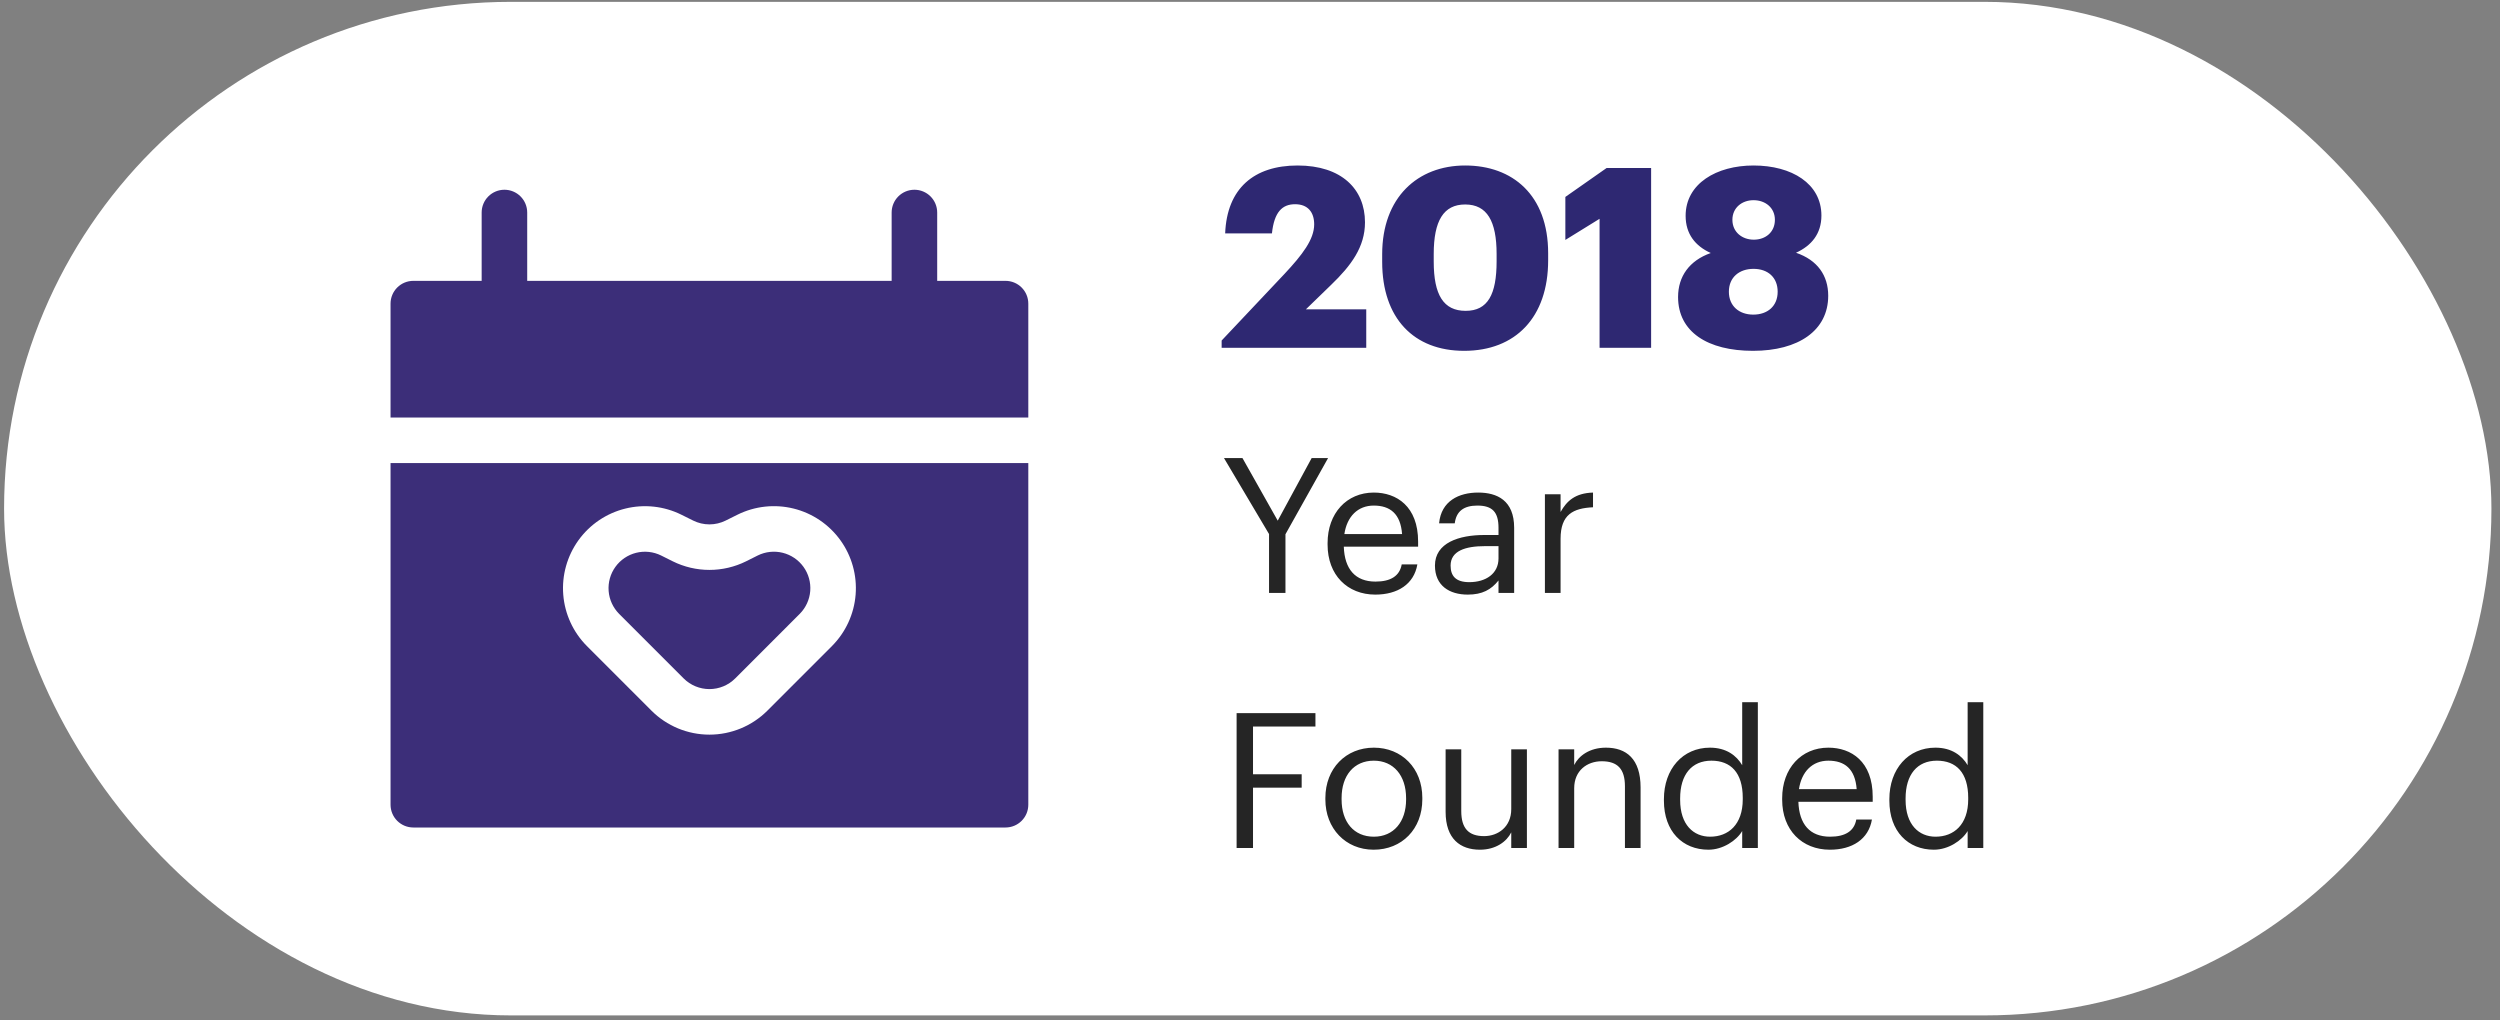 <svg xmlns="http://www.w3.org/2000/svg" width="196" height="80" viewBox="0 0 196 80" fill="none"><rect x="0" y="0" width="196" height="80" fill="#808080" stroke="none"/><rect x="0.32" y="0.145" width="195.008" height="79.463" rx="39.731" fill="white"></rect><g clip-path="url(#clip0_19_1092)"><path d="M48.533 48.121C48.059 47.64 47.769 47.007 47.717 46.334C47.665 45.66 47.853 44.99 48.248 44.442C48.643 43.894 49.219 43.504 49.874 43.34C50.53 43.177 51.222 43.251 51.828 43.549L52.744 44.007C53.638 44.45 54.621 44.681 55.619 44.681C56.617 44.681 57.601 44.45 58.494 44.007L59.408 43.549C60.014 43.25 60.707 43.175 61.363 43.338C62.019 43.501 62.596 43.891 62.992 44.44C63.387 44.988 63.575 45.659 63.523 46.333C63.47 47.007 63.18 47.64 62.705 48.121L57.639 53.189C57.103 53.724 56.377 54.025 55.619 54.025C54.862 54.025 54.135 53.724 53.599 53.189L48.533 48.121ZM30.619 36.305H80.619V63.09C80.619 63.564 80.431 64.018 80.096 64.353C79.761 64.688 79.307 64.876 78.833 64.876H32.405C31.931 64.876 31.477 64.688 31.142 64.353C30.807 64.018 30.619 63.564 30.619 63.09V36.305ZM46.008 50.646L51.074 55.714C52.28 56.919 53.915 57.596 55.619 57.596C57.324 57.596 58.958 56.919 60.164 55.714L65.23 50.646C66.304 49.566 66.96 48.139 67.081 46.62C67.201 45.101 66.778 43.589 65.887 42.353C64.996 41.117 63.696 40.237 62.217 39.871C60.737 39.505 59.176 39.677 57.812 40.355L56.894 40.812C56.498 41.009 56.062 41.112 55.619 41.112C55.177 41.112 54.74 41.009 54.344 40.812L53.424 40.355C52.06 39.678 50.5 39.507 49.021 39.874C47.543 40.24 46.242 41.12 45.352 42.355C44.462 43.591 44.039 45.103 44.159 46.621C44.279 48.139 44.935 49.566 46.008 50.646ZM78.833 22.019H73.476V16.662C73.476 16.188 73.288 15.734 72.953 15.399C72.618 15.064 72.164 14.876 71.691 14.876C71.217 14.876 70.763 15.064 70.428 15.399C70.093 15.734 69.905 16.188 69.905 16.662V22.019H41.333V16.662C41.333 16.188 41.145 15.734 40.81 15.399C40.475 15.064 40.021 14.876 39.548 14.876C39.074 14.876 38.62 15.064 38.285 15.399C37.95 15.734 37.762 16.188 37.762 16.662V22.019H32.405C31.931 22.019 31.477 22.207 31.142 22.542C30.807 22.877 30.619 23.331 30.619 23.805V32.733H80.619V23.805C80.619 23.331 80.431 22.877 80.096 22.542C79.761 22.207 79.307 22.019 78.833 22.019Z" fill="#3C2E79"></path></g><path d="M95.777 27.269V26.697L100.706 21.472C102.106 19.974 103.032 18.771 103.032 17.588C103.032 16.642 102.539 16.011 101.534 16.011C100.528 16.011 99.897 16.622 99.72 18.298H96.053C96.191 14.769 98.32 12.975 101.731 12.975C105.181 12.975 107.015 14.828 107.015 17.43C107.015 19.363 105.931 20.822 104.353 22.34L102.382 24.252H107.114V27.269H95.777ZM114.908 24.37C116.643 24.37 117.334 23.089 117.334 20.486V19.915C117.334 17.332 116.584 16.031 114.869 16.031C113.173 16.031 112.404 17.312 112.404 19.915V20.506C112.404 23.128 113.173 24.37 114.908 24.37ZM114.79 27.505C110.847 27.505 108.363 24.962 108.363 20.526V19.934C108.363 15.479 111.143 12.975 114.869 12.975C118.576 12.975 121.375 15.281 121.375 19.855V20.408C121.375 24.883 118.812 27.505 114.79 27.505ZM125.406 27.269V17.154L122.724 18.811V15.439L125.958 13.172H129.448V27.269H125.406ZM137.436 27.505C133.888 27.505 131.561 26.027 131.561 23.286C131.561 21.669 132.448 20.427 134.124 19.836C132.902 19.284 132.153 18.337 132.153 16.918C132.153 14.394 134.578 12.975 137.476 12.975C140.473 12.975 142.799 14.394 142.799 16.898C142.799 18.337 142.011 19.264 140.808 19.816C142.484 20.388 143.332 21.59 143.332 23.188C143.332 25.908 141.005 27.505 137.436 27.505ZM137.456 24.666C138.58 24.666 139.369 23.996 139.369 22.872C139.369 21.748 138.6 21.078 137.476 21.078C136.372 21.078 135.544 21.729 135.544 22.872C135.544 23.996 136.352 24.666 137.456 24.666ZM137.496 18.791C138.422 18.791 139.152 18.199 139.152 17.233C139.152 16.287 138.403 15.695 137.476 15.695C136.569 15.695 135.82 16.287 135.82 17.233C135.82 18.199 136.589 18.791 137.496 18.791Z" fill="#2E2872"></path><path d="M99.493 46.484V41.87L95.959 35.911H97.408L100.174 40.82L102.835 35.911H104.122L100.78 41.885V46.484H99.493ZM107.824 46.617C105.635 46.617 104.082 45.079 104.082 42.698V42.58C104.082 40.244 105.576 38.617 107.705 38.617C109.494 38.617 111.18 39.697 111.18 42.462V42.861H105.354C105.413 44.621 106.256 45.597 107.838 45.597C109.036 45.597 109.731 45.153 109.894 44.251H111.121C110.855 45.804 109.568 46.617 107.824 46.617ZM105.398 41.87H109.923C109.805 40.273 108.977 39.637 107.705 39.637C106.448 39.637 105.605 40.495 105.398 41.87ZM115.073 46.617C113.638 46.617 112.5 45.922 112.5 44.34C112.5 42.55 114.393 41.944 116.374 41.944H117.483V41.382C117.483 40.155 117.01 39.637 115.827 39.637C114.762 39.637 114.171 40.081 114.053 41.027H112.825C112.988 39.268 114.393 38.617 115.886 38.617C117.365 38.617 118.71 39.223 118.71 41.382V46.484H117.483V45.508C116.906 46.233 116.211 46.617 115.073 46.617ZM115.191 45.641C116.492 45.641 117.483 44.976 117.483 43.778V42.817H116.418C114.866 42.817 113.727 43.201 113.727 44.34C113.727 45.138 114.112 45.641 115.191 45.641ZM121.121 46.484V38.75H122.349V40.14C122.837 39.268 123.502 38.661 124.892 38.617V39.77C123.339 39.844 122.349 40.332 122.349 42.24V46.484H121.121ZM96.95 66.484V55.911H103.131V56.961H98.236V60.702H102.051V61.752H98.236V66.484H96.95ZM107.709 65.597C109.262 65.597 110.238 64.428 110.238 62.684V62.58C110.238 60.791 109.247 59.637 107.709 59.637C106.157 59.637 105.181 60.791 105.181 62.565V62.684C105.181 64.443 106.142 65.597 107.709 65.597ZM107.695 66.617C105.491 66.617 103.909 64.946 103.909 62.684V62.565C103.909 60.244 105.521 58.617 107.709 58.617C109.898 58.617 111.51 60.229 111.51 62.55V62.669C111.51 65.005 109.898 66.617 107.695 66.617ZM116.027 66.617C114.49 66.617 113.336 65.774 113.336 63.645V58.75H114.563V63.586C114.563 64.946 115.14 65.552 116.353 65.552C117.447 65.552 118.482 64.828 118.482 63.438V58.75H119.709V66.484H118.482V65.257C118.127 65.981 117.27 66.617 116.027 66.617ZM122.19 66.484V58.75H123.417V59.977C123.772 59.253 124.63 58.617 125.902 58.617C127.499 58.617 128.622 59.49 128.622 61.737V66.484H127.395V61.648C127.395 60.288 126.818 59.682 125.576 59.682C124.438 59.682 123.417 60.406 123.417 61.796V66.484H122.19ZM133.941 66.617C131.915 66.617 130.451 65.183 130.451 62.772V62.654C130.451 60.288 131.93 58.617 134.059 58.617C135.345 58.617 136.144 59.238 136.588 59.992V55.053H137.815V66.484H136.588V65.153C136.144 65.907 135.064 66.617 133.941 66.617ZM134.074 65.597C135.508 65.597 136.632 64.65 136.632 62.669V62.55C136.632 60.569 135.686 59.637 134.177 59.637C132.639 59.637 131.723 60.717 131.723 62.595V62.713C131.723 64.665 132.772 65.597 134.074 65.597ZM143.463 66.617C141.274 66.617 139.722 65.079 139.722 62.698V62.58C139.722 60.244 141.215 58.617 143.345 58.617C145.134 58.617 146.82 59.697 146.82 62.462V62.861H140.993C141.053 64.621 141.895 65.597 143.478 65.597C144.675 65.597 145.37 65.153 145.533 64.251H146.76C146.494 65.804 145.208 66.617 143.463 66.617ZM141.038 61.87H145.563C145.444 60.273 144.616 59.637 143.345 59.637C142.088 59.637 141.245 60.495 141.038 61.87ZM151.616 66.617C149.59 66.617 148.126 65.183 148.126 62.772V62.654C148.126 60.288 149.605 58.617 151.734 58.617C153.021 58.617 153.819 59.238 154.263 59.992V55.053H155.49V66.484H154.263V65.153C153.819 65.907 152.74 66.617 151.616 66.617ZM151.749 65.597C153.183 65.597 154.307 64.65 154.307 62.669V62.55C154.307 60.569 153.361 59.637 151.852 59.637C150.315 59.637 149.398 60.717 149.398 62.595V62.713C149.398 64.665 150.448 65.597 151.749 65.597Z" fill="#252525"></path><defs><clipPath id="clip0_19_1092"><rect width="50" height="50" fill="white" transform="translate(30.619 14.876)"></rect></clipPath></defs></svg>